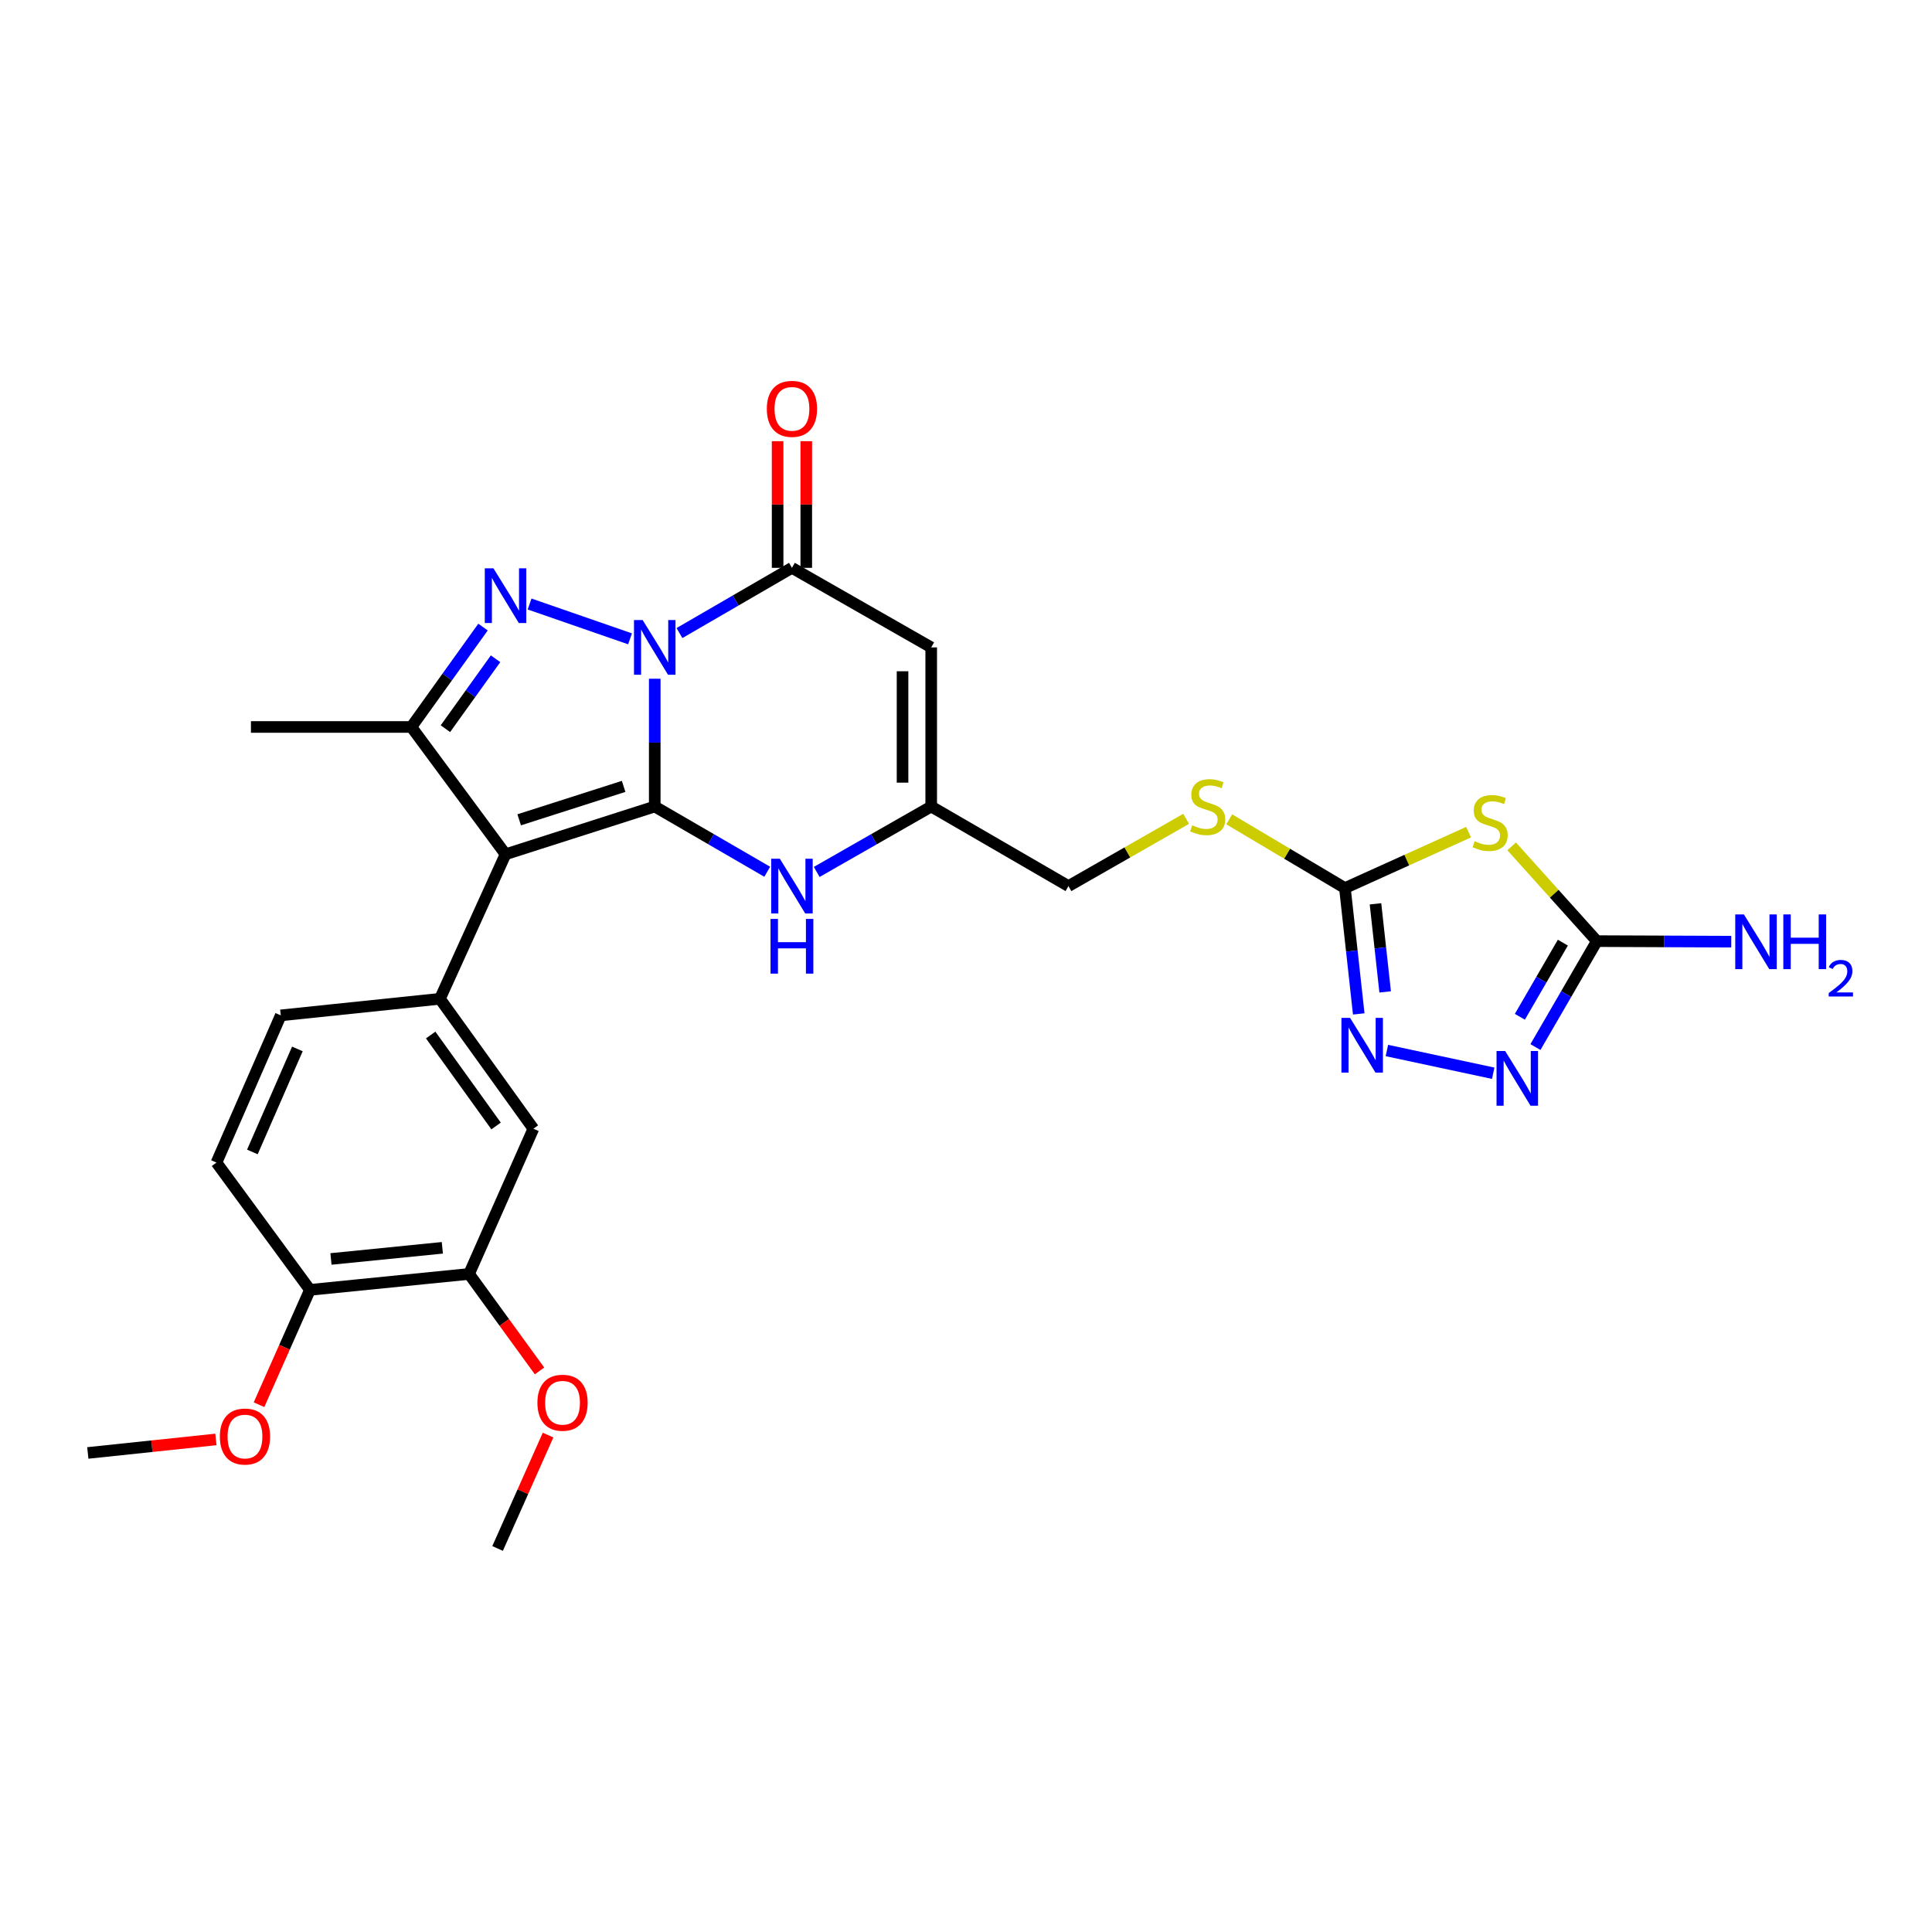 <?xml version='1.0' encoding='iso-8859-1'?>
<svg version='1.1' baseProfile='full'
              xmlns='http://www.w3.org/2000/svg'
                      xmlns:rdkit='http://www.rdkit.org/xml'
                      xmlns:xlink='http://www.w3.org/1999/xlink'
                  xml:space='preserve'
width='1000px' height='1000px' viewBox='0 0 1000 1000'>
<!-- END OF HEADER -->
<rect style='opacity:1.0;fill:#FFFFFF;stroke:none' width='1000' height='1000' x='0' y='0'> </rect>
<path class='bond-0' d='M 338.894,351.31 L 338.894,384.382' style='fill:none;fill-rule:evenodd;stroke:#0000FF;stroke-width:6px;stroke-linecap:butt;stroke-linejoin:miter;stroke-opacity:1' />
<path class='bond-0' d='M 338.894,384.382 L 338.894,417.453' style='fill:none;fill-rule:evenodd;stroke:#000000;stroke-width:6px;stroke-linecap:butt;stroke-linejoin:miter;stroke-opacity:1' />
<path class='bond-2' d='M 326.111,330.66 L 274.112,312.635' style='fill:none;fill-rule:evenodd;stroke:#0000FF;stroke-width:6px;stroke-linecap:butt;stroke-linejoin:miter;stroke-opacity:1' />
<path class='bond-3' d='M 351.687,327.674 L 380.797,310.794' style='fill:none;fill-rule:evenodd;stroke:#0000FF;stroke-width:6px;stroke-linecap:butt;stroke-linejoin:miter;stroke-opacity:1' />
<path class='bond-3' d='M 380.797,310.794 L 409.908,293.914' style='fill:none;fill-rule:evenodd;stroke:#000000;stroke-width:6px;stroke-linecap:butt;stroke-linejoin:miter;stroke-opacity:1' />
<path class='bond-1' d='M 338.894,417.453 L 261.667,442.171' style='fill:none;fill-rule:evenodd;stroke:#000000;stroke-width:6px;stroke-linecap:butt;stroke-linejoin:miter;stroke-opacity:1' />
<path class='bond-1' d='M 322.788,407.032 L 268.729,424.334' style='fill:none;fill-rule:evenodd;stroke:#000000;stroke-width:6px;stroke-linecap:butt;stroke-linejoin:miter;stroke-opacity:1' />
<path class='bond-6' d='M 338.894,417.453 L 368.005,434.337' style='fill:none;fill-rule:evenodd;stroke:#000000;stroke-width:6px;stroke-linecap:butt;stroke-linejoin:miter;stroke-opacity:1' />
<path class='bond-6' d='M 368.005,434.337 L 397.115,451.22' style='fill:none;fill-rule:evenodd;stroke:#0000FF;stroke-width:6px;stroke-linecap:butt;stroke-linejoin:miter;stroke-opacity:1' />
<path class='bond-9' d='M 261.667,442.171 L 227.702,516.976' style='fill:none;fill-rule:evenodd;stroke:#000000;stroke-width:6px;stroke-linecap:butt;stroke-linejoin:miter;stroke-opacity:1' />
<path class='bond-28' d='M 261.667,442.171 L 212.924,376.276' style='fill:none;fill-rule:evenodd;stroke:#000000;stroke-width:6px;stroke-linecap:butt;stroke-linejoin:miter;stroke-opacity:1' />
<path class='bond-4' d='M 250.011,324.572 L 231.467,350.424' style='fill:none;fill-rule:evenodd;stroke:#0000FF;stroke-width:6px;stroke-linecap:butt;stroke-linejoin:miter;stroke-opacity:1' />
<path class='bond-4' d='M 231.467,350.424 L 212.924,376.276' style='fill:none;fill-rule:evenodd;stroke:#000000;stroke-width:6px;stroke-linecap:butt;stroke-linejoin:miter;stroke-opacity:1' />
<path class='bond-4' d='M 256.503,340.975 L 243.522,359.071' style='fill:none;fill-rule:evenodd;stroke:#0000FF;stroke-width:6px;stroke-linecap:butt;stroke-linejoin:miter;stroke-opacity:1' />
<path class='bond-4' d='M 243.522,359.071 L 230.542,377.168' style='fill:none;fill-rule:evenodd;stroke:#000000;stroke-width:6px;stroke-linecap:butt;stroke-linejoin:miter;stroke-opacity:1' />
<path class='bond-7' d='M 409.908,293.914 L 481.992,335.091' style='fill:none;fill-rule:evenodd;stroke:#000000;stroke-width:6px;stroke-linecap:butt;stroke-linejoin:miter;stroke-opacity:1' />
<path class='bond-17' d='M 417.325,293.914 L 417.325,261.135' style='fill:none;fill-rule:evenodd;stroke:#000000;stroke-width:6px;stroke-linecap:butt;stroke-linejoin:miter;stroke-opacity:1' />
<path class='bond-17' d='M 417.325,261.135 L 417.325,228.355' style='fill:none;fill-rule:evenodd;stroke:#FF0000;stroke-width:6px;stroke-linecap:butt;stroke-linejoin:miter;stroke-opacity:1' />
<path class='bond-17' d='M 402.49,293.914 L 402.49,261.135' style='fill:none;fill-rule:evenodd;stroke:#000000;stroke-width:6px;stroke-linecap:butt;stroke-linejoin:miter;stroke-opacity:1' />
<path class='bond-17' d='M 402.49,261.135 L 402.49,228.355' style='fill:none;fill-rule:evenodd;stroke:#FF0000;stroke-width:6px;stroke-linecap:butt;stroke-linejoin:miter;stroke-opacity:1' />
<path class='bond-23' d='M 212.924,376.276 L 129.886,376.276' style='fill:none;fill-rule:evenodd;stroke:#000000;stroke-width:6px;stroke-linecap:butt;stroke-linejoin:miter;stroke-opacity:1' />
<path class='bond-5' d='M 760.144,430.718 L 728.136,445.194' style='fill:none;fill-rule:evenodd;stroke:#CCCC00;stroke-width:6px;stroke-linecap:butt;stroke-linejoin:miter;stroke-opacity:1' />
<path class='bond-5' d='M 728.136,445.194 L 696.127,459.669' style='fill:none;fill-rule:evenodd;stroke:#000000;stroke-width:6px;stroke-linecap:butt;stroke-linejoin:miter;stroke-opacity:1' />
<path class='bond-10' d='M 782.432,438.075 L 804.482,462.599' style='fill:none;fill-rule:evenodd;stroke:#CCCC00;stroke-width:6px;stroke-linecap:butt;stroke-linejoin:miter;stroke-opacity:1' />
<path class='bond-10' d='M 804.482,462.599 L 826.532,487.123' style='fill:none;fill-rule:evenodd;stroke:#000000;stroke-width:6px;stroke-linecap:butt;stroke-linejoin:miter;stroke-opacity:1' />
<path class='bond-29' d='M 422.723,451.317 L 452.358,434.385' style='fill:none;fill-rule:evenodd;stroke:#0000FF;stroke-width:6px;stroke-linecap:butt;stroke-linejoin:miter;stroke-opacity:1' />
<path class='bond-29' d='M 452.358,434.385 L 481.992,417.453' style='fill:none;fill-rule:evenodd;stroke:#000000;stroke-width:6px;stroke-linecap:butt;stroke-linejoin:miter;stroke-opacity:1' />
<path class='bond-13' d='M 481.992,335.091 L 481.992,417.453' style='fill:none;fill-rule:evenodd;stroke:#000000;stroke-width:6px;stroke-linecap:butt;stroke-linejoin:miter;stroke-opacity:1' />
<path class='bond-13' d='M 467.156,347.446 L 467.156,405.099' style='fill:none;fill-rule:evenodd;stroke:#000000;stroke-width:6px;stroke-linecap:butt;stroke-linejoin:miter;stroke-opacity:1' />
<path class='bond-8' d='M 696.127,459.669 L 666.186,441.873' style='fill:none;fill-rule:evenodd;stroke:#000000;stroke-width:6px;stroke-linecap:butt;stroke-linejoin:miter;stroke-opacity:1' />
<path class='bond-8' d='M 666.186,441.873 L 636.244,424.078' style='fill:none;fill-rule:evenodd;stroke:#CCCC00;stroke-width:6px;stroke-linecap:butt;stroke-linejoin:miter;stroke-opacity:1' />
<path class='bond-11' d='M 696.127,459.669 L 699.705,492.236' style='fill:none;fill-rule:evenodd;stroke:#000000;stroke-width:6px;stroke-linecap:butt;stroke-linejoin:miter;stroke-opacity:1' />
<path class='bond-11' d='M 699.705,492.236 L 703.282,524.804' style='fill:none;fill-rule:evenodd;stroke:#0000FF;stroke-width:6px;stroke-linecap:butt;stroke-linejoin:miter;stroke-opacity:1' />
<path class='bond-11' d='M 711.948,467.819 L 714.452,490.617' style='fill:none;fill-rule:evenodd;stroke:#000000;stroke-width:6px;stroke-linecap:butt;stroke-linejoin:miter;stroke-opacity:1' />
<path class='bond-11' d='M 714.452,490.617 L 716.956,513.414' style='fill:none;fill-rule:evenodd;stroke:#0000FF;stroke-width:6px;stroke-linecap:butt;stroke-linejoin:miter;stroke-opacity:1' />
<path class='bond-14' d='M 227.702,516.976 L 276.074,584.23' style='fill:none;fill-rule:evenodd;stroke:#000000;stroke-width:6px;stroke-linecap:butt;stroke-linejoin:miter;stroke-opacity:1' />
<path class='bond-14' d='M 222.914,535.726 L 256.774,582.805' style='fill:none;fill-rule:evenodd;stroke:#000000;stroke-width:6px;stroke-linecap:butt;stroke-linejoin:miter;stroke-opacity:1' />
<path class='bond-18' d='M 227.702,516.976 L 145.323,525.556' style='fill:none;fill-rule:evenodd;stroke:#000000;stroke-width:6px;stroke-linecap:butt;stroke-linejoin:miter;stroke-opacity:1' />
<path class='bond-21' d='M 826.532,487.123 L 861.318,487.266' style='fill:none;fill-rule:evenodd;stroke:#000000;stroke-width:6px;stroke-linecap:butt;stroke-linejoin:miter;stroke-opacity:1' />
<path class='bond-21' d='M 861.318,487.266 L 896.104,487.409' style='fill:none;fill-rule:evenodd;stroke:#0000FF;stroke-width:6px;stroke-linecap:butt;stroke-linejoin:miter;stroke-opacity:1' />
<path class='bond-31' d='M 826.532,487.123 L 810.639,514.54' style='fill:none;fill-rule:evenodd;stroke:#000000;stroke-width:6px;stroke-linecap:butt;stroke-linejoin:miter;stroke-opacity:1' />
<path class='bond-31' d='M 810.639,514.54 L 794.746,541.956' style='fill:none;fill-rule:evenodd;stroke:#0000FF;stroke-width:6px;stroke-linecap:butt;stroke-linejoin:miter;stroke-opacity:1' />
<path class='bond-31' d='M 808.929,487.908 L 797.804,507.099' style='fill:none;fill-rule:evenodd;stroke:#000000;stroke-width:6px;stroke-linecap:butt;stroke-linejoin:miter;stroke-opacity:1' />
<path class='bond-31' d='M 797.804,507.099 L 786.679,526.291' style='fill:none;fill-rule:evenodd;stroke:#0000FF;stroke-width:6px;stroke-linecap:butt;stroke-linejoin:miter;stroke-opacity:1' />
<path class='bond-12' d='M 717.854,543.744 L 772.882,555.505' style='fill:none;fill-rule:evenodd;stroke:#0000FF;stroke-width:6px;stroke-linecap:butt;stroke-linejoin:miter;stroke-opacity:1' />
<path class='bond-22' d='M 481.992,417.453 L 553.03,458.639' style='fill:none;fill-rule:evenodd;stroke:#000000;stroke-width:6px;stroke-linecap:butt;stroke-linejoin:miter;stroke-opacity:1' />
<path class='bond-15' d='M 276.074,584.23 L 242.785,659.389' style='fill:none;fill-rule:evenodd;stroke:#000000;stroke-width:6px;stroke-linecap:butt;stroke-linejoin:miter;stroke-opacity:1' />
<path class='bond-24' d='M 242.785,659.389 L 261.024,684.49' style='fill:none;fill-rule:evenodd;stroke:#000000;stroke-width:6px;stroke-linecap:butt;stroke-linejoin:miter;stroke-opacity:1' />
<path class='bond-24' d='M 261.024,684.49 L 279.264,709.591' style='fill:none;fill-rule:evenodd;stroke:#FF0000;stroke-width:6px;stroke-linecap:butt;stroke-linejoin:miter;stroke-opacity:1' />
<path class='bond-30' d='M 242.785,659.389 L 160.43,667.631' style='fill:none;fill-rule:evenodd;stroke:#000000;stroke-width:6px;stroke-linecap:butt;stroke-linejoin:miter;stroke-opacity:1' />
<path class='bond-30' d='M 228.954,645.864 L 171.306,651.633' style='fill:none;fill-rule:evenodd;stroke:#000000;stroke-width:6px;stroke-linecap:butt;stroke-linejoin:miter;stroke-opacity:1' />
<path class='bond-16' d='M 613.943,423.828 L 583.486,441.234' style='fill:none;fill-rule:evenodd;stroke:#CCCC00;stroke-width:6px;stroke-linecap:butt;stroke-linejoin:miter;stroke-opacity:1' />
<path class='bond-16' d='M 583.486,441.234 L 553.03,458.639' style='fill:none;fill-rule:evenodd;stroke:#000000;stroke-width:6px;stroke-linecap:butt;stroke-linejoin:miter;stroke-opacity:1' />
<path class='bond-20' d='M 145.323,525.556 L 112.042,601.745' style='fill:none;fill-rule:evenodd;stroke:#000000;stroke-width:6px;stroke-linecap:butt;stroke-linejoin:miter;stroke-opacity:1' />
<path class='bond-20' d='M 153.926,542.923 L 130.629,596.255' style='fill:none;fill-rule:evenodd;stroke:#000000;stroke-width:6px;stroke-linecap:butt;stroke-linejoin:miter;stroke-opacity:1' />
<path class='bond-19' d='M 160.43,667.631 L 112.042,601.745' style='fill:none;fill-rule:evenodd;stroke:#000000;stroke-width:6px;stroke-linecap:butt;stroke-linejoin:miter;stroke-opacity:1' />
<path class='bond-25' d='M 160.43,667.631 L 147.248,697.351' style='fill:none;fill-rule:evenodd;stroke:#000000;stroke-width:6px;stroke-linecap:butt;stroke-linejoin:miter;stroke-opacity:1' />
<path class='bond-25' d='M 147.248,697.351 L 134.066,727.072' style='fill:none;fill-rule:evenodd;stroke:#FF0000;stroke-width:6px;stroke-linecap:butt;stroke-linejoin:miter;stroke-opacity:1' />
<path class='bond-26' d='M 283.676,742.794 L 270.615,772.138' style='fill:none;fill-rule:evenodd;stroke:#FF0000;stroke-width:6px;stroke-linecap:butt;stroke-linejoin:miter;stroke-opacity:1' />
<path class='bond-26' d='M 270.615,772.138 L 257.554,801.481' style='fill:none;fill-rule:evenodd;stroke:#000000;stroke-width:6px;stroke-linecap:butt;stroke-linejoin:miter;stroke-opacity:1' />
<path class='bond-27' d='M 111.75,745.053 L 78.602,748.549' style='fill:none;fill-rule:evenodd;stroke:#FF0000;stroke-width:6px;stroke-linecap:butt;stroke-linejoin:miter;stroke-opacity:1' />
<path class='bond-27' d='M 78.602,748.549 L 45.455,752.046' style='fill:none;fill-rule:evenodd;stroke:#000000;stroke-width:6px;stroke-linecap:butt;stroke-linejoin:miter;stroke-opacity:1' />
<path  class='atom-0' d='M 332.634 320.931
L 341.914 335.931
Q 342.834 337.411, 344.314 340.091
Q 345.794 342.771, 345.874 342.931
L 345.874 320.931
L 349.634 320.931
L 349.634 349.251
L 345.754 349.251
L 335.794 332.851
Q 334.634 330.931, 333.394 328.731
Q 332.194 326.531, 331.834 325.851
L 331.834 349.251
L 328.154 349.251
L 328.154 320.931
L 332.634 320.931
' fill='#0000FF'/>
<path  class='atom-3' d='M 255.407 294.161
L 264.687 309.161
Q 265.607 310.641, 267.087 313.321
Q 268.567 316.001, 268.647 316.161
L 268.647 294.161
L 272.407 294.161
L 272.407 322.481
L 268.527 322.481
L 258.567 306.081
Q 257.407 304.161, 256.167 301.961
Q 254.967 299.761, 254.607 299.081
L 254.607 322.481
L 250.927 322.481
L 250.927 294.161
L 255.407 294.161
' fill='#0000FF'/>
<path  class='atom-6' d='M 763.286 435.399
Q 763.606 435.519, 764.926 436.079
Q 766.246 436.639, 767.686 436.999
Q 769.166 437.319, 770.606 437.319
Q 773.286 437.319, 774.846 436.039
Q 776.406 434.719, 776.406 432.439
Q 776.406 430.879, 775.606 429.919
Q 774.846 428.959, 773.646 428.439
Q 772.446 427.919, 770.446 427.319
Q 767.926 426.559, 766.406 425.839
Q 764.926 425.119, 763.846 423.599
Q 762.806 422.079, 762.806 419.519
Q 762.806 415.959, 765.206 413.759
Q 767.646 411.559, 772.446 411.559
Q 775.726 411.559, 779.446 413.119
L 778.526 416.199
Q 775.126 414.799, 772.566 414.799
Q 769.806 414.799, 768.286 415.959
Q 766.766 417.079, 766.806 419.039
Q 766.806 420.559, 767.566 421.479
Q 768.366 422.399, 769.486 422.919
Q 770.646 423.439, 772.566 424.039
Q 775.126 424.839, 776.646 425.639
Q 778.166 426.439, 779.246 428.079
Q 780.366 429.679, 780.366 432.439
Q 780.366 436.359, 777.726 438.479
Q 775.126 440.559, 770.766 440.559
Q 768.246 440.559, 766.326 439.999
Q 764.446 439.479, 762.206 438.559
L 763.286 435.399
' fill='#CCCC00'/>
<path  class='atom-7' d='M 403.648 444.479
L 412.928 459.479
Q 413.848 460.959, 415.328 463.639
Q 416.808 466.319, 416.888 466.479
L 416.888 444.479
L 420.648 444.479
L 420.648 472.799
L 416.768 472.799
L 406.808 456.399
Q 405.648 454.479, 404.408 452.279
Q 403.208 450.079, 402.848 449.399
L 402.848 472.799
L 399.168 472.799
L 399.168 444.479
L 403.648 444.479
' fill='#0000FF'/>
<path  class='atom-7' d='M 398.828 475.631
L 402.668 475.631
L 402.668 487.671
L 417.148 487.671
L 417.148 475.631
L 420.988 475.631
L 420.988 503.951
L 417.148 503.951
L 417.148 490.871
L 402.668 490.871
L 402.668 503.951
L 398.828 503.951
L 398.828 475.631
' fill='#0000FF'/>
<path  class='atom-12' d='M 698.802 526.849
L 708.082 541.849
Q 709.002 543.329, 710.482 546.009
Q 711.962 548.689, 712.042 548.849
L 712.042 526.849
L 715.802 526.849
L 715.802 555.169
L 711.922 555.169
L 701.962 538.769
Q 700.802 536.849, 699.562 534.649
Q 698.362 532.449, 698.002 531.769
L 698.002 555.169
L 694.322 555.169
L 694.322 526.849
L 698.802 526.849
' fill='#0000FF'/>
<path  class='atom-13' d='M 779.087 544.009
L 788.367 559.009
Q 789.287 560.489, 790.767 563.169
Q 792.247 565.849, 792.327 566.009
L 792.327 544.009
L 796.087 544.009
L 796.087 572.329
L 792.207 572.329
L 782.247 555.929
Q 781.087 554.009, 779.847 551.809
Q 778.647 549.609, 778.287 548.929
L 778.287 572.329
L 774.607 572.329
L 774.607 544.009
L 779.087 544.009
' fill='#0000FF'/>
<path  class='atom-17' d='M 617.098 427.173
Q 617.418 427.293, 618.738 427.853
Q 620.058 428.413, 621.498 428.773
Q 622.978 429.093, 624.418 429.093
Q 627.098 429.093, 628.658 427.813
Q 630.218 426.493, 630.218 424.213
Q 630.218 422.653, 629.418 421.693
Q 628.658 420.733, 627.458 420.213
Q 626.258 419.693, 624.258 419.093
Q 621.738 418.333, 620.218 417.613
Q 618.738 416.893, 617.658 415.373
Q 616.618 413.853, 616.618 411.293
Q 616.618 407.733, 619.018 405.533
Q 621.458 403.333, 626.258 403.333
Q 629.538 403.333, 633.258 404.893
L 632.338 407.973
Q 628.938 406.573, 626.378 406.573
Q 623.618 406.573, 622.098 407.733
Q 620.578 408.853, 620.618 410.813
Q 620.618 412.333, 621.378 413.253
Q 622.178 414.173, 623.298 414.693
Q 624.458 415.213, 626.378 415.813
Q 628.938 416.613, 630.458 417.413
Q 631.978 418.213, 633.058 419.853
Q 634.178 421.453, 634.178 424.213
Q 634.178 428.133, 631.538 430.253
Q 628.938 432.333, 624.578 432.333
Q 622.058 432.333, 620.138 431.773
Q 618.258 431.253, 616.018 430.333
L 617.098 427.173
' fill='#CCCC00'/>
<path  class='atom-18' d='M 396.908 211.615
Q 396.908 204.815, 400.268 201.015
Q 403.628 197.215, 409.908 197.215
Q 416.188 197.215, 419.548 201.015
Q 422.908 204.815, 422.908 211.615
Q 422.908 218.495, 419.508 222.415
Q 416.108 226.295, 409.908 226.295
Q 403.668 226.295, 400.268 222.415
Q 396.908 218.535, 396.908 211.615
M 409.908 223.095
Q 414.228 223.095, 416.548 220.215
Q 418.908 217.295, 418.908 211.615
Q 418.908 206.055, 416.548 203.255
Q 414.228 200.415, 409.908 200.415
Q 405.588 200.415, 403.228 203.215
Q 400.908 206.015, 400.908 211.615
Q 400.908 217.335, 403.228 220.215
Q 405.588 223.095, 409.908 223.095
' fill='#FF0000'/>
<path  class='atom-22' d='M 902.643 473.301
L 911.923 488.301
Q 912.843 489.781, 914.323 492.461
Q 915.803 495.141, 915.883 495.301
L 915.883 473.301
L 919.643 473.301
L 919.643 501.621
L 915.763 501.621
L 905.803 485.221
Q 904.643 483.301, 903.403 481.101
Q 902.203 478.901, 901.843 478.221
L 901.843 501.621
L 898.163 501.621
L 898.163 473.301
L 902.643 473.301
' fill='#0000FF'/>
<path  class='atom-22' d='M 923.043 473.301
L 926.883 473.301
L 926.883 485.341
L 941.363 485.341
L 941.363 473.301
L 945.203 473.301
L 945.203 501.621
L 941.363 501.621
L 941.363 488.541
L 926.883 488.541
L 926.883 501.621
L 923.043 501.621
L 923.043 473.301
' fill='#0000FF'/>
<path  class='atom-22' d='M 946.576 500.627
Q 947.262 498.859, 948.899 497.882
Q 950.536 496.879, 952.806 496.879
Q 955.631 496.879, 957.215 498.41
Q 958.799 499.941, 958.799 502.66
Q 958.799 505.432, 956.74 508.019
Q 954.707 510.607, 950.483 513.669
L 959.116 513.669
L 959.116 515.781
L 946.523 515.781
L 946.523 514.012
Q 950.008 511.531, 952.067 509.683
Q 954.153 507.835, 955.156 506.171
Q 956.159 504.508, 956.159 502.792
Q 956.159 500.997, 955.261 499.994
Q 954.364 498.991, 952.806 498.991
Q 951.301 498.991, 950.298 499.598
Q 949.295 500.205, 948.582 501.551
L 946.576 500.627
' fill='#0000FF'/>
<path  class='atom-25' d='M 278.165 726.048
Q 278.165 719.248, 281.525 715.448
Q 284.885 711.648, 291.165 711.648
Q 297.445 711.648, 300.805 715.448
Q 304.165 719.248, 304.165 726.048
Q 304.165 732.928, 300.765 736.848
Q 297.365 740.728, 291.165 740.728
Q 284.925 740.728, 281.525 736.848
Q 278.165 732.968, 278.165 726.048
M 291.165 737.528
Q 295.485 737.528, 297.805 734.648
Q 300.165 731.728, 300.165 726.048
Q 300.165 720.488, 297.805 717.688
Q 295.485 714.848, 291.165 714.848
Q 286.845 714.848, 284.485 717.648
Q 282.165 720.448, 282.165 726.048
Q 282.165 731.768, 284.485 734.648
Q 286.845 737.528, 291.165 737.528
' fill='#FF0000'/>
<path  class='atom-26' d='M 113.795 743.546
Q 113.795 736.746, 117.155 732.946
Q 120.515 729.146, 126.795 729.146
Q 133.075 729.146, 136.435 732.946
Q 139.795 736.746, 139.795 743.546
Q 139.795 750.426, 136.395 754.346
Q 132.995 758.226, 126.795 758.226
Q 120.555 758.226, 117.155 754.346
Q 113.795 750.466, 113.795 743.546
M 126.795 755.026
Q 131.115 755.026, 133.435 752.146
Q 135.795 749.226, 135.795 743.546
Q 135.795 737.986, 133.435 735.186
Q 131.115 732.346, 126.795 732.346
Q 122.475 732.346, 120.115 735.146
Q 117.795 737.946, 117.795 743.546
Q 117.795 749.266, 120.115 752.146
Q 122.475 755.026, 126.795 755.026
' fill='#FF0000'/>
</svg>
